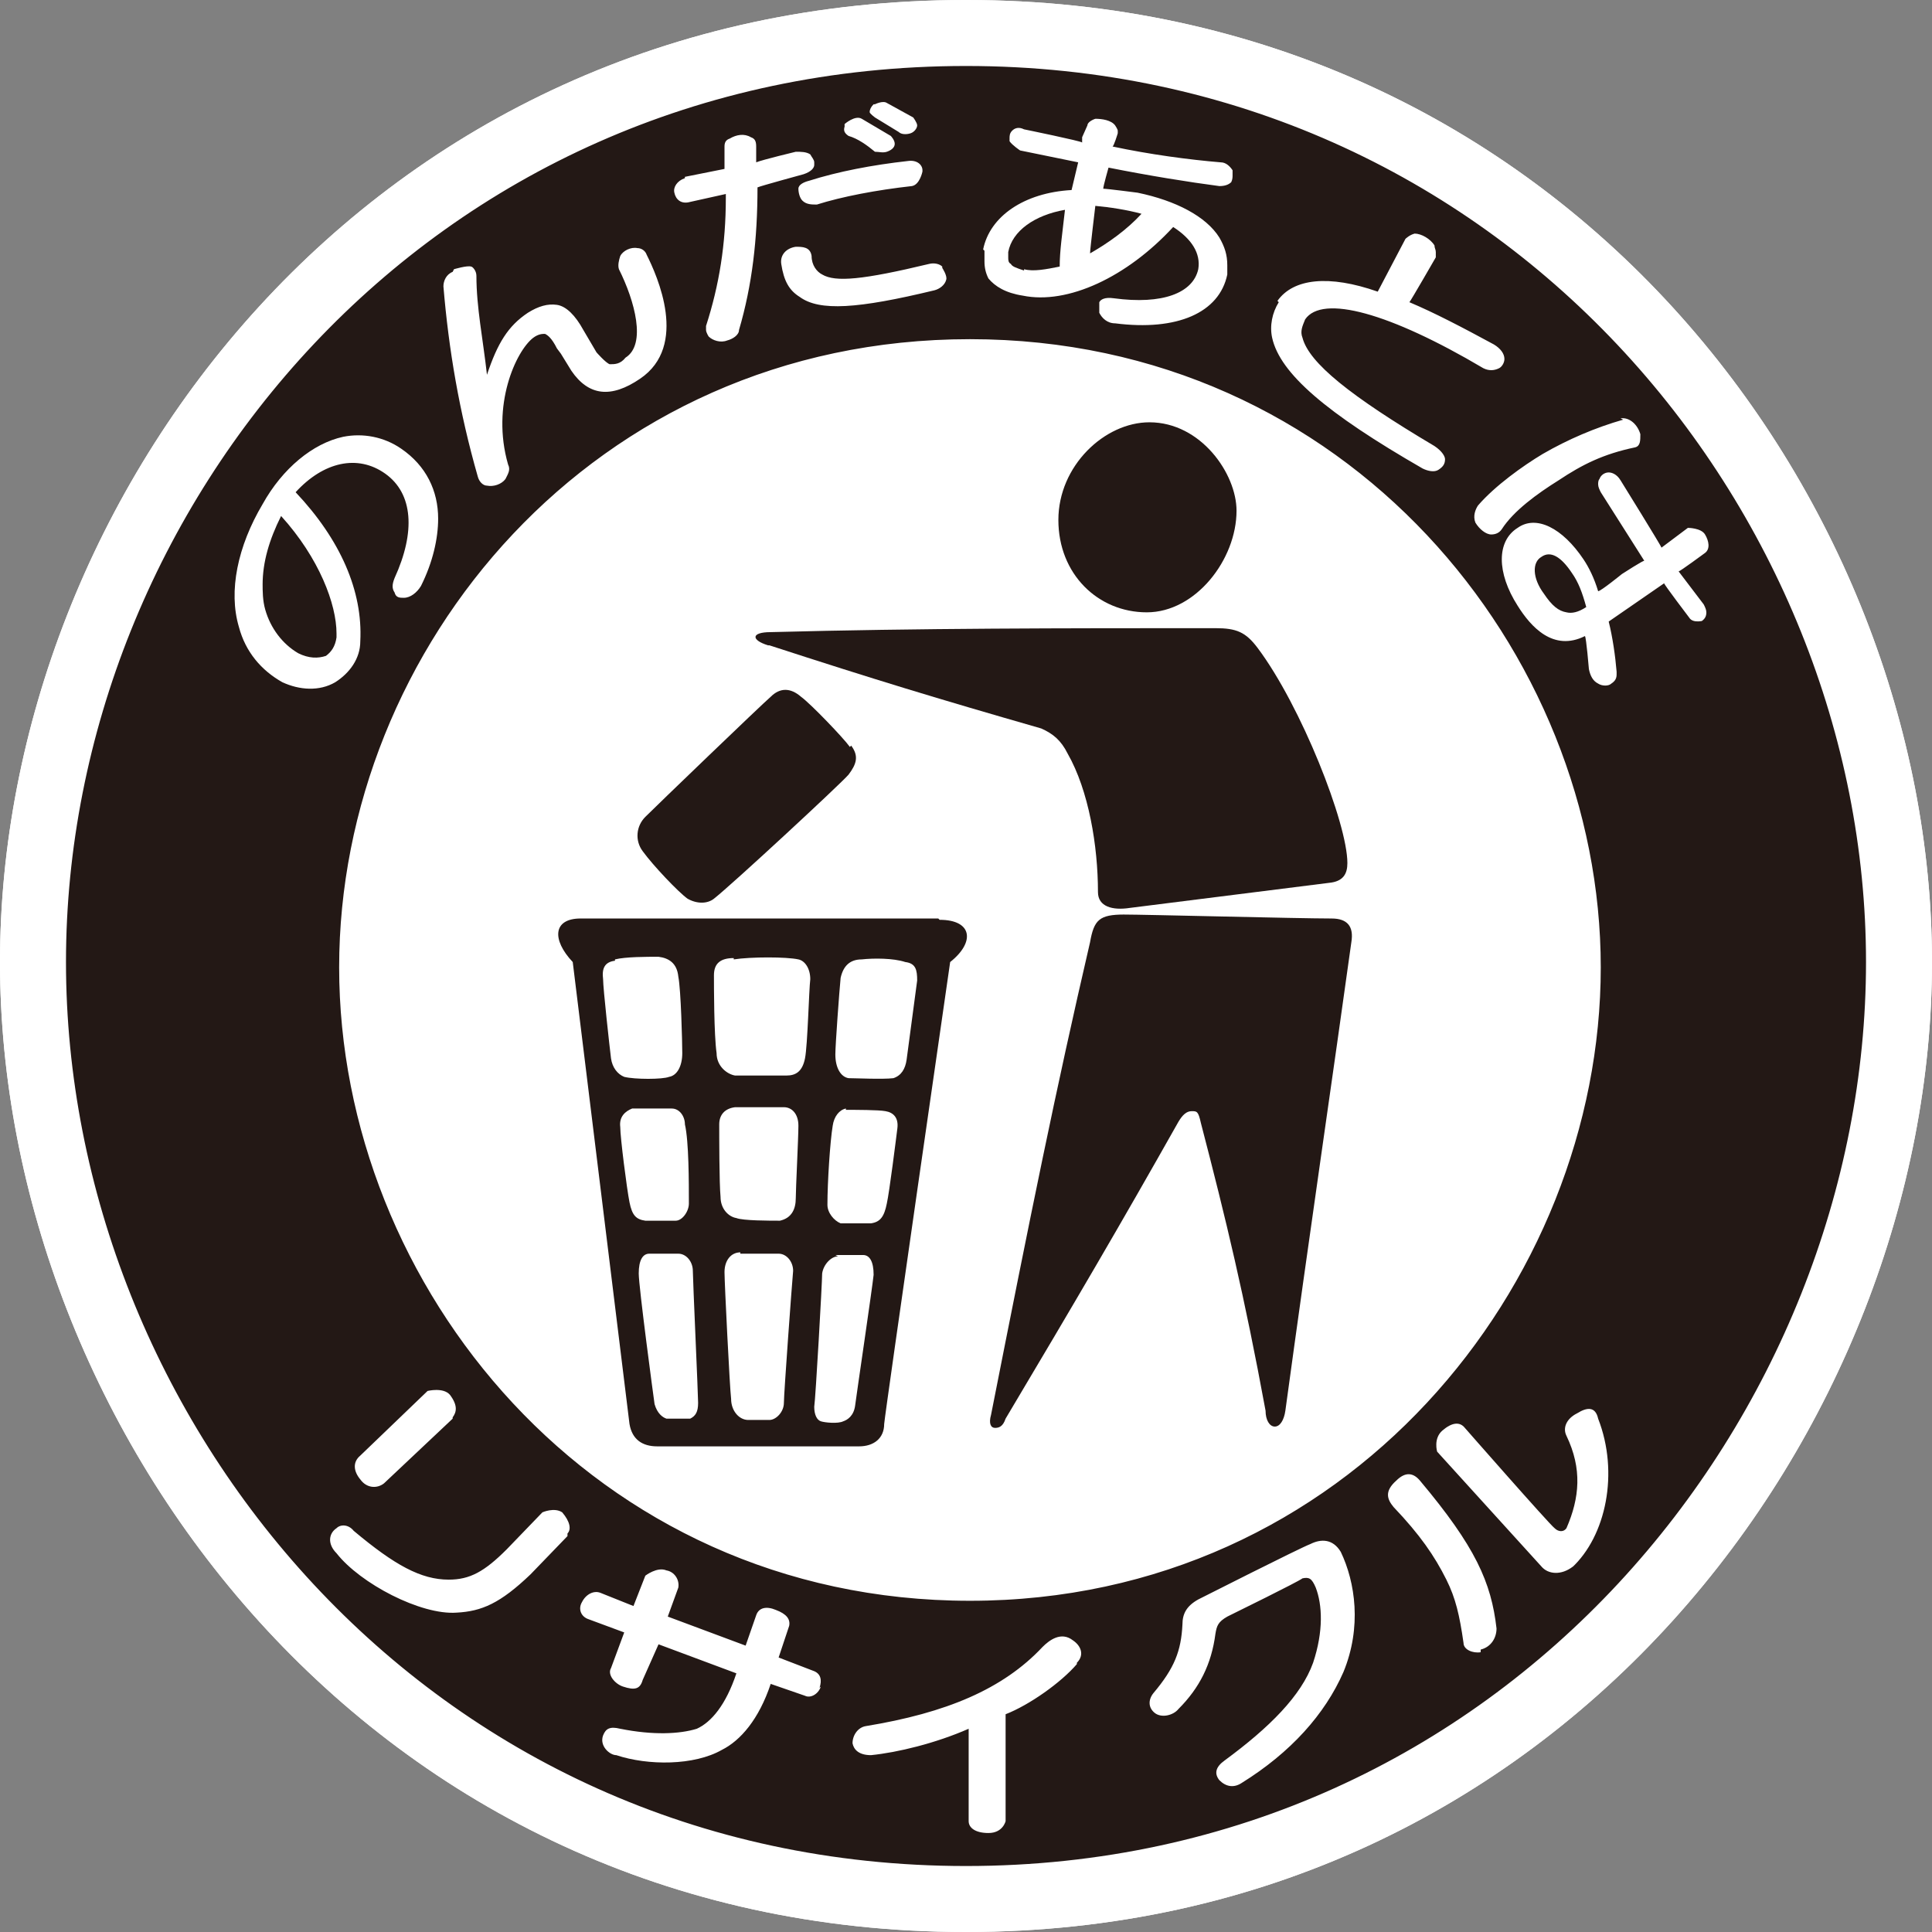 <?xml version="1.0" encoding="UTF-8"?>
<svg id="_レイヤー_2" data-name="レイヤー 2" xmlns="http://www.w3.org/2000/svg" viewBox="0 0 14.64 14.64">
  <rect x="0" y="0" width="14.64" height="14.64" fill="#808080" stroke="none"/>
  <defs>
    <style>
      .cls-1 {
        fill: #fff;
      }

      .cls-2 {
        fill: #231815;
      }
    </style>
  </defs>
  <g id="design">
    <g>
      <g>
        <path class="cls-1" d="m7.32,14.64C2.8,14.64,0,10.82,0,7.29S2.8,0,7.32,0s7.32,3.78,7.32,7.29-2.8,7.35-7.32,7.35Zm0-13.64C3.42,1,1,4.26,1,7.29s2.42,6.35,6.32,6.35,6.32-3.3,6.32-6.35S11.22,1,7.32,1Z"/>
        <g>
          <path class="cls-1" d="m7.84,2.54c-.06,0-.12,0-.18-.02,0,0,0,0,0,0-.09-.02-.29-.07-.42-.27-.05-.08-.09-.22-.09-.32,0-.05.01-.14.03-.18.06-.31.37-.57.81-.66.16-.03.32.02.44.13.12.11.17.27.15.43-.02.14-.04.26-.04.36,0,.22-.15.42-.36.48-.12.03-.23.05-.33.05Zm.03-.99h.03s-.02,0-.03,0h0Zm0,0h0s0,0,0,0c0,0,0,0,0,0h0Z"/>
          <path class="cls-1" d="m8.26,2.42c-.1,0-.2-.03-.29-.09-.15-.11-.23-.29-.21-.48l.04-.35c.03-.26.27-.45.53-.44.14,0,.29.03.44.07.17.04.3.17.35.34.05.17,0,.35-.11.48-.15.16-.33.31-.53.41-.07.04-.15.06-.23.06Z"/>
          <path class="cls-1" d="m7.32,14.64C2.8,14.64,0,10.82,0,7.29S2.8,0,7.32,0s7.32,3.78,7.32,7.29-2.8,7.35-7.32,7.35Zm.83-1.37v.31c.2-.02.4-.06.58-.1-.1-.02-.19-.06-.27-.13-.07-.05-.12-.12-.16-.19-.05.04-.1.07-.15.11Zm-2.17.23s.07.01.11.02c-.02-.03-.03-.06-.05-.09-.02.02-.04.05-.06.07Zm-2.1-.88c.1.06.2.13.3.18-.01-.06-.02-.12-.02-.18-.03-.03-.07-.06-.09-.09-.06.04-.12.07-.19.09ZM7.32,3.04c-2.64,0-4.28,2.21-4.28,4.26s1.64,4.3,4.28,4.3,4.28-2.23,4.28-4.3-1.64-4.26-4.28-4.26Zm-3.95,8.41s.03,0,.04,0c0,0,.03-.02.08-.08l.21-.22s-.01-.01-.02-.02l-.32.3Zm-.42-.69s.02.06.04.08c.05.06.1.1.17.12-.02-.05-.04-.1-.08-.13-.01-.02-.06-.05-.12-.07Zm-1.52-5.69c-.28.72-.42,1.48-.42,2.22,0,1.27.42,2.58,1.18,3.67.03-.12.11-.26.19-.34l.5-.48s0,0,.01-.01c-.54-.87-.84-1.87-.84-2.84,0-.53.09-1.08.26-1.6-.13,0-.26-.05-.38-.11-.22-.12-.39-.3-.5-.52Zm10.64,5.11c.08,0,.15.02.21.04.14.05.3.24.35.38,0,.02.02.05.03.07.64-1.03.99-2.22.99-3.38,0-.73-.14-1.46-.4-2.17,0,0,0,0-.01,0h0c-.11.06-.26.1-.37.09-.02,0-.05,0-.07-.01-.03.17-.1.29-.22.38-.06.05-.14.09-.23.11.17.53.26,1.07.26,1.6,0,1.06-.35,2.16-.99,3.07.04-.04.09-.07.15-.1.11-.07.22-.09.31-.09ZM2.33,4.83l-.17.31.17-.31h0Zm.58-2.04s.03,0,.05,0c0-.02,0-.03,0-.05-.01.01-.03.03-.04.04Zm1.31-.99s.01,0,.02,0c0,0,0-.01,0-.02,0,0-.02,0-.03.02Zm5.49-.16v.02c.11-.03.23-.05.37-.04-.1-.05-.2-.09-.31-.14-.02.06-.04.12-.07.16Z"/>
          <path class="cls-1" d="m11.89,5.14s-.07,0-.1,0c-.2-.03-.38-.15-.51-.36-.13-.18-.18-.4-.13-.59.03-.12.14-.28.25-.37h0s.01,0,.02-.01c0,0,.01,0,.02-.01h0c.11-.06.29-.1.41-.08.19.03.35.15.48.35.09.14.14.27.18.42.05.2-.02.41-.19.53-.15.11-.3.14-.41.14Zm-.24-.45c.06.01.13.01.2,0v-.04s0,.04,0,.04c.03,0,.06-.02.09-.04.02-.01.03-.02.05-.03l-.34.09Zm.28-.04s0,0,0,0c0,0,0,0,0,0Zm0,0h0,0Zm.03-.02s0,0,0,0c0,0,0,0,0,0Zm-.07-.48c-.08,0-.15.03-.17.05l.29.4c.13-.13.13-.31.1-.37h0s-.07-.05-.16-.07c-.02,0-.03,0-.05,0Zm-.22.07h0,0Z"/>
          <path class="cls-1" d="m2.36,5.48c-.12,0-.24-.03-.34-.09-.23-.12-.4-.34-.48-.61-.03-.15-.05-.25-.05-.34,0-.24.07-.49.19-.75.07-.15.22-.25.38-.27.17-.02.33.04.44.16.34.37.55.84.55,1.23-.02.28-.12.46-.28.57-.14.07-.27.11-.4.11Zm.14-.96h0,0Z"/>
          <path class="cls-1" d="m7.54,11.32c-.15,0-.32-.08-.42-.2-.09-.12-.13-.36-.09-.51.3-1.5.49-2.45.75-3.57.01-.06.03-.12.05-.17,0-.03-.01-.06-.01-.09,0-.29-.06-.61-.15-.78-.76-.21-1.21-.35-1.99-.61-.37-.12-.47-.4-.44-.61.03-.21.21-.46.61-.46.57-.02,1.14-.02,1.71-.03-.03-.1-.04-.21-.04-.33,0-.67.55-1.24,1.19-1.24.68,0,1.16.62,1.16,1.17,0,.18-.05.37-.13.55.07.05.13.12.2.2.34.46.78,1.46.78,1.93,0,.08-.01.16-.04.23.06.1.11.25.07.45l-.11.78c-.12.82-.26,1.78-.39,2.75-.11.77-1.06.75-1.15-.02-.08-.42-.16-.78-.23-1.12-.24.42-.49.84-.81,1.38-.08.18-.28.31-.51.31Zm2.55-.74s0,0,0,.01c0,0,0,0,0-.01Zm-2.89-.09s-.02.03-.03.05c0-.02.02-.03.03-.05Zm1.83-2.57c.15,0,.43.06.55.43.02-.17.05-.33.07-.48l.06-.41h-.24c-.27-.01-.57-.02-.76-.02-.06.26-.11.5-.17.75.17-.23.37-.27.49-.27Zm1.07-.45h0,0Zm-1.6-.08v.04s.02,0,.02,0v-.04s-.02,0-.02,0Zm-.12-2.13c.06.06.11.13.15.21.16.28.23.62.26.88l.84-.11c-.1-.29-.28-.71-.47-.98-.27,0-.53,0-.79,0Zm.33-1.57c-.07,0-.19.1-.19.24s.09.2.17.2c.06,0,.18-.14.18-.27,0-.05-.08-.17-.16-.17Z"/>
          <path class="cls-1" d="m5.32,7.35c-.13,0-.26-.04-.38-.11-.16-.11-.39-.37-.48-.5-.2-.3-.16-.67.08-.91.07-.07.89-.86.96-.92.24-.24.6-.25.88-.03.11.08.39.38.46.47,0,0,0,0,0,0,.16.21.23.54-.04.85-.09.1-.92.88-1.08,1-.11.1-.26.14-.4.14Zm-.06-.81h0s0,0,0,0Zm-.16-.11h0s0,0,0,0Zm1.1-.79s0,0-.01,0c0,0,0,0,.01,0Z"/>
          <path class="cls-1" d="m6.51,11.47h-1.53c-.37,0-.66-.25-.7-.61l-.41-3.36c-.14-.21-.17-.44-.09-.64.1-.24.33-.38.63-.38h2.71c.32,0,.57.16.67.42.06.17.05.41-.11.63-.09.66-.46,3.2-.48,3.33-.03.36-.32.62-.69.62Zm-.78-2.65s.02.01.03.02c0,0,.01,0,.02-.01,0-.02,0-.04,0-.05-.02,0-.04.02-.06.02,0,0,0,.01,0,.02Zm.89-1.12s0,0,.01,0c0,0,0,0,0,0,0,0,0,0-.01,0h0Zm-1.72,0h0s0,0,.01,0c0,0,0,0,0,0,0,0-.01,0-.02,0Z"/>
        </g>
      </g>
      <g>
        <path class="cls-1" d="m7.32.5C3.24.5.5,3.85.5,7.29s2.73,6.85,6.82,6.85,6.82-3.43,6.82-6.85S11.39.5,7.32.5"/>
        <g>
          <path class="cls-2" d="m7.76,2.04c.07.02.17,0,.27-.02,0-.12.02-.25.04-.43-.23.04-.4.16-.43.32,0,.02,0,.03,0,.04,0,.02,0,.04.02.05.01.02.04.03.1.05"/>
          <path class="cls-2" d="m8.3,1.56s-.04.33-.04.36c.14-.08.28-.18.39-.3-.11-.03-.24-.05-.35-.06"/>
          <path class="cls-2" d="m7.32.5C3.24.5.5,3.85.5,7.29s2.73,6.85,6.82,6.85,6.82-3.43,6.82-6.85S11.39.5,7.32.5m4.96,2.67c.07-.01.13.05.15.12,0,.05,0,.09-.04.1-.24.05-.4.13-.58.25-.16.1-.34.23-.43.37-.02.03-.05.04-.08.04-.04,0-.09-.04-.12-.09-.02-.05,0-.1.02-.13.13-.15.34-.3.49-.39.19-.11.4-.2.61-.26m-2.62-.9c.12-.17.39-.2.76-.07l.21-.4s.03-.03.07-.04c.05,0,.12.04.15.09,0,.02.01.03.01.05s0,.03,0,.04c0,0-.19.33-.2.34.19.08.4.19.64.32.05.03.08.07.08.11,0,.03-.02.06-.04.07-.04.02-.08.02-.12,0-.71-.42-1.22-.56-1.35-.37-.02.05-.04.09-.02.14.05.19.36.44,1,.82.06.04.08.08.08.1,0,.04-.02.06-.05.08-.03.02-.08.01-.12-.01-.73-.42-1.08-.72-1.14-.99-.02-.09,0-.19.05-.27m-2.24-.4c.05-.25.31-.43.67-.45,0,0,.05-.21.05-.21l-.44-.09s-.06-.04-.08-.07c0,0,0-.01,0-.02,0-.02,0-.04.02-.06.02-.02.05-.03.09-.01,0,0,.44.09.44.1v-.04s.04-.09.04-.09c0-.02.03-.04.06-.05.05,0,.12.01.15.05,0,0,.02.03.02.04,0,0,0,.02,0,.02,0,0-.03.1-.04.1.28.06.58.1.82.12.04,0,.07.03.09.06,0,0,0,.03,0,.04,0,.01,0,.03-.01.05-.02.02-.05.03-.09.03-.23-.03-.54-.08-.84-.14,0,0-.04.14-.04.16.03,0,.26.03.26.03.29.06.52.18.62.34.04.07.06.13.06.21,0,.02,0,.05,0,.07-.06.29-.38.43-.85.37-.06,0-.1-.04-.12-.08,0-.02,0-.05,0-.08.01-.02.04-.04.11-.03.37.05.6-.04.64-.22.02-.12-.05-.23-.19-.32-.35.38-.8.59-1.14.52-.13-.02-.21-.07-.26-.13-.02-.04-.03-.08-.03-.13,0-.02,0-.05,0-.08m4.67,5.43c0,2.4-1.92,4.8-4.78,4.8s-4.78-2.39-4.78-4.8,1.92-4.76,4.78-4.76,4.78,2.37,4.78,4.76m-8.7,3.42l-.52.49c-.05.04-.13.04-.18-.03-.05-.06-.06-.13,0-.18l.51-.49s.12-.03.17.03c.06.08.05.13.02.17M7.14,2.03s.04.06.03.09c-.01.04-.05.07-.09.08-.58.14-.87.16-1.02.05-.08-.05-.12-.12-.14-.25-.01-.07.04-.12.11-.13.05,0,.11,0,.12.07,0,.07.04.12.08.14.1.06.31.04.81-.08.04-.01.08,0,.1.02m-.15-.72s-.02.1-.08.11c-.27.03-.53.08-.72.14-.04,0-.08,0-.11-.03-.02-.02-.03-.06-.03-.09,0-.03.04-.05.08-.06.22-.07.48-.12.75-.15.07-.01.11.03.11.07m-.36-.5s.06-.03.09-.01l.2.11s.03.04.03.06c0,.02-.02.05-.05.06-.03.01-.07.01-.09-.01l-.18-.11s-.04-.03-.04-.04c0-.02.01-.04.03-.06m-.22.15s.08-.07.13-.04l.22.13s.03.03.03.06c0,.03-.03.05-.06.06-.03.01-.06,0-.09,0-.06-.05-.13-.1-.2-.12-.03-.02-.04-.04-.03-.07m-1.21.38s.3-.06.3-.06v-.12s0-.05,0-.05c0-.03.01-.05.04-.06.05-.03.11-.04.16-.01.03.01.04.03.04.07,0,0,0,.11,0,.12.05-.02.3-.08.3-.08.04,0,.08,0,.11.02.01.02.03.04.03.06,0,0,0,.01,0,.02,0,.02-.02.05-.08.07,0,0-.33.09-.35.1,0,.39-.04.74-.14,1.08,0,.04-.05.07-.09.08-.05.02-.11,0-.14-.03,0,0-.02-.03-.02-.05,0,0,0-.01,0-.03.1-.31.15-.62.15-.97v-.03s-.27.06-.27.06c-.07.02-.11-.02-.12-.07-.01-.04.02-.09.08-.11m-1.75.69s.1-.03.13-.02c.01,0,.04.03.04.07,0,.24.05.48.08.75.08-.24.16-.37.31-.47.08-.05.15-.07.22-.06.07.01.14.08.2.19l.1.17s.07.08.1.09c.04,0,.08,0,.12-.05.16-.1.07-.43-.05-.67-.01-.03,0-.07.01-.1.02-.04.08-.07.13-.06.03,0,.06.02.07.05.08.16.32.69-.05.94-.22.15-.39.13-.52-.06l-.08-.13-.03-.04c-.04-.08-.07-.1-.09-.11-.02,0-.05,0-.09.03-.13.1-.32.51-.19.96.02.04,0,.07-.02.11-.03.04-.09.06-.14.05-.03,0-.06-.03-.07-.07-.14-.49-.22-.96-.26-1.44,0-.04.02-.09.07-.11m-1.29,3.11c-.16-.09-.28-.23-.33-.42-.08-.27-.01-.61.18-.93.15-.27.38-.46.61-.51.15-.03.31,0,.44.09.19.13.28.32.28.53,0,.15-.04.33-.13.51-.03.05-.08.09-.13.09-.03,0-.06,0-.07-.04-.02-.03-.02-.06,0-.11.16-.35.14-.64-.07-.79-.21-.15-.47-.09-.68.14.34.36.51.75.49,1.13,0,.13-.08.24-.19.31-.12.07-.27.06-.4,0m2.16,6.47l-.28.29c-.23.22-.37.28-.56.29-.27.02-.73-.22-.91-.45-.07-.07-.06-.15,0-.19.03-.03.09-.03.13.02.31.26.51.37.72.37.16,0,.27-.06.44-.23l.27-.28s.09-.04.15,0c.06.07.07.13.04.16m1.92,1.16c-.02.06-.08.09-.12.07l-.26-.09c-.09.27-.23.43-.37.5-.21.12-.56.12-.8.04-.05,0-.13-.07-.1-.15.02-.05.05-.07.13-.05.25.05.45.04.58,0,.11-.05.22-.18.3-.42l-.59-.22-.12.27c-.02.07-.06.08-.15.05-.06-.02-.12-.09-.09-.14l.1-.27-.27-.1c-.06-.02-.08-.08-.05-.13.03-.06.09-.09.14-.07l.25.1.09-.23s.09-.07.16-.04c.06.01.1.07.09.13l-.08.22.59.22.08-.23c.02-.06.08-.07.15-.04.08.03.11.07.1.12l-.08.24.26.1c.06.02.07.07.05.13m1.95-.18c-.12.14-.36.31-.54.38v.81s-.02.09-.13.09c-.1,0-.15-.04-.15-.09v-.7c-.25.11-.54.18-.74.2-.09,0-.13-.04-.14-.09,0-.06.04-.12.1-.13.61-.1,1.04-.28,1.34-.6.05-.05.14-.12.23-.05.06.04.09.11.03.17m2.02.07c-.14.32-.4.61-.77.84-.06.04-.12.03-.17-.02-.04-.05-.03-.1.04-.15.34-.25.58-.49.67-.74.08-.24.07-.44.02-.57-.03-.07-.05-.08-.1-.07-.04.03-.51.26-.57.29-.07.04-.08.07-.09.13-.03.23-.12.41-.28.57-.04.05-.13.07-.18.03-.05-.04-.05-.1-.01-.15.16-.19.21-.32.22-.52,0-.08.03-.14.12-.19,0,0,.77-.39.85-.42.08-.04.17-.04.23.06.11.23.16.57.02.91m1.04-.15c-.06.01-.13-.02-.13-.07-.03-.21-.06-.34-.13-.48-.09-.18-.2-.34-.4-.55-.05-.06-.07-.12.02-.2.07-.07.13-.06.18,0,.42.5.54.77.58,1.12,0,.07-.04.14-.12.16m.7-.63c-.09.07-.19.06-.24,0l-.79-.87s-.03-.1.04-.16c.07-.06.13-.07.17-.02,0,0,.64.73.68.76.03.03.07.03.09,0,.1-.23.12-.45,0-.7-.03-.06,0-.13.08-.17.08-.05.14-.05.16.04.16.41.06.89-.2,1.13m1.01-7.18s-.09.03-.12-.02c0,0-.19-.25-.19-.26,0,0-.42.29-.42.29.03.12.05.26.06.38,0,0,0,.02,0,.02,0,.03-.01.05-.04.07-.02.02-.07.02-.1,0-.04-.02-.06-.06-.07-.11,0,0-.02-.24-.03-.25-.24.12-.41-.07-.51-.23-.16-.25-.16-.49,0-.59.14-.1.34,0,.5.24.04.06.08.14.11.24.02,0,.18-.13.18-.13,0,0,.17-.11.17-.1,0,0-.33-.52-.33-.52-.01-.02-.02-.04-.02-.06,0-.01,0-.03.01-.04.01-.03.04-.05.07-.05.02,0,.06.01.09.06,0,0,.31.5.31.51l.2-.15s.1,0,.13.05c.03.05.04.11,0,.14,0,0-.19.14-.2.14,0,0,.19.25.19.25.01.02.02.04.02.06,0,.03-.01.05-.04.07"/>
          <path class="cls-2" d="m11.68,4.22c-.07.04-.07.16.02.28.06.09.11.13.17.14.04.01.09,0,.15-.04-.03-.11-.06-.19-.11-.26-.08-.12-.16-.17-.23-.12"/>
          <path class="cls-2" d="m1.99,4.42c0,.06,0,.13.02.2.04.14.13.26.25.33.08.04.15.04.21.02.04-.03.07-.07.08-.14v-.03c0-.22-.13-.57-.42-.89-.09.18-.14.35-.14.52"/>
          <path class="cls-2" d="m8.71,3.2c.39,0,.66.39.66.67,0,.37-.31.77-.68.77s-.67-.29-.67-.7.35-.74.69-.74m-2.88,1.69c.8.26,1.26.4,2.06.63.09.04.15.09.2.19.16.28.23.7.23,1.05,0,.11.11.14.24.12l1.51-.19c.11-.01.14-.07.14-.15,0-.3-.35-1.19-.68-1.63-.09-.12-.16-.15-.32-.15-1.15,0-2.24,0-3.37.03-.15,0-.15.06-.02.1m2.7,2.04c-.19,0-.23.04-.26.21-.26,1.12-.45,2.06-.75,3.58-.02.07,0,.1.03.1s.06-.01.08-.07c.53-.89.87-1.47,1.31-2.25.03-.05.06-.08.1-.08s.05,0,.07.09c.19.73.33,1.31.49,2.18,0,.07.03.12.07.12s.07-.05.08-.12c.18-1.32.37-2.61.5-3.55.02-.12-.03-.18-.15-.18-.25,0-1.41-.03-1.58-.03"/>
          <path class="cls-2" d="m6.45,5.65c.06.08.04.14-.02.22-.06.07-.88.83-1.02.94-.05.04-.13.04-.2,0-.07-.05-.26-.25-.34-.36-.06-.08-.05-.19.02-.26.08-.08.88-.85.95-.91.07-.07.15-.07.23,0,.07.05.32.31.37.38"/>
          <path class="cls-2" d="m7.12,6.97c.25,0,.27.17.08.32,0,0-.49,3.39-.5,3.5,0,.11-.08.17-.19.17h-1.53c-.11,0-.19-.05-.21-.17l-.43-3.5c-.16-.17-.15-.33.06-.33h2.71Zm-1.56.29c-.1,0-.15.04-.15.13,0,.08,0,.45.02.59,0,.1.08.16.14.17.06,0,.33,0,.39,0,.07,0,.12-.03.14-.13.02-.1.03-.52.04-.6,0-.08-.04-.14-.09-.15-.09-.02-.36-.02-.49,0m.97,0c-.09,0-.14.05-.16.14-.01.1-.04.51-.04.58,0,.1.04.17.1.18.05,0,.26.01.34,0,.06-.02.09-.07.1-.14.01-.08.07-.52.08-.6,0-.08-.01-.13-.09-.14-.09-.03-.24-.03-.33-.02m-.12,1.13c-.05.01-.09.06-.1.13-.02.12-.04.43-.04.6,0,.06.05.12.1.14.05,0,.16,0,.23,0,.07-.01.1-.05.12-.15.02-.09.07-.49.08-.57.01-.08-.03-.12-.09-.13-.05-.01-.23-.01-.3-.01m-.06,1.11c-.05,0-.11.06-.12.13,0,.07-.05.95-.06,1.01,0,.06.02.1.05.11.03.01.13.02.17,0,.03-.01.08-.04.09-.12.01-.08.13-.89.14-.99,0-.1-.03-.15-.08-.15-.05,0-.16,0-.21,0m-1.67-2.23c-.08.01-.1.06-.09.14,0,.07.05.52.06.6.01.07.05.12.1.14.08.02.29.02.34,0,.06-.01.1-.08.1-.18,0-.08-.01-.48-.03-.58-.01-.1-.07-.14-.15-.15-.09,0-.25,0-.33.02m.13,1.13c-.05.02-.1.06-.09.14,0,.08.05.47.07.57.02.1.05.13.12.14.08,0,.18,0,.23,0,.05,0,.1-.07.1-.13,0-.16,0-.47-.03-.6,0-.06-.04-.12-.1-.12-.07,0-.24,0-.3,0m.13,1.1c-.05,0-.08.05-.08.15,0,.1.11.92.12.99.02.07.06.1.09.11.04,0,.14,0,.18,0,.04-.02.06-.05.06-.12,0-.06-.04-.94-.04-1,0-.07-.05-.13-.11-.13s-.16,0-.21,0m.64-1.11c-.08.01-.12.06-.12.13,0,.08,0,.45.01.55,0,.09.06.15.12.16.05.02.25.02.33.02.09-.02.12-.09.12-.17,0-.07.02-.46.02-.55s-.05-.14-.11-.14c-.12,0-.28,0-.37,0m.04,1.1c-.07,0-.12.06-.12.15,0,.08.04.88.05.96,0,.09.06.16.13.16.05,0,.11,0,.16,0,.05,0,.11-.06.11-.13,0-.07.06-.89.07-1,0-.07-.05-.13-.11-.13-.08,0-.21,0-.29,0"/>
        </g>
      </g>
    </g>
  </g>
</svg>